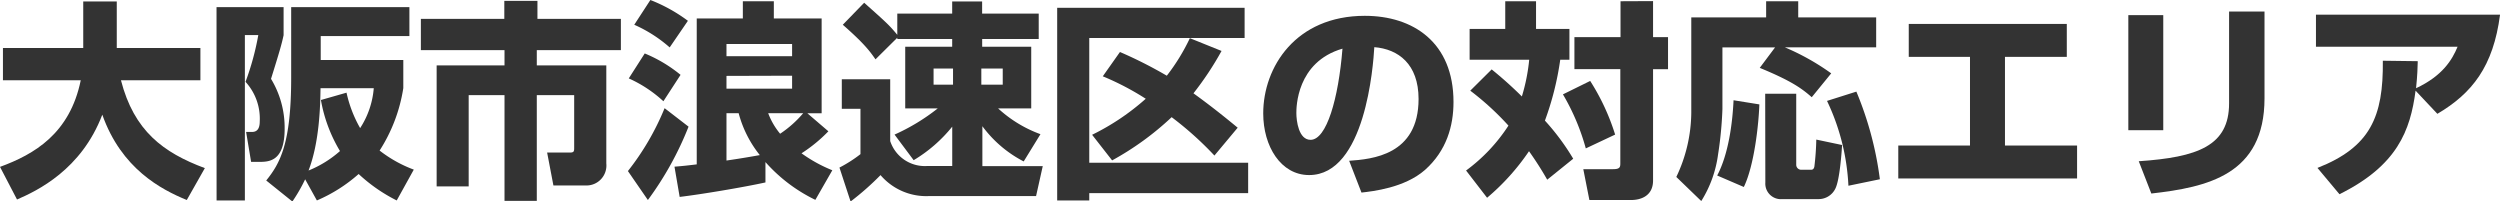 <svg xmlns="http://www.w3.org/2000/svg" viewBox="0 0 500.98 40.37"><path d="M-62.5,33.27c6.89-2.52,14-6.68,16.18-17.35H-61.91V9.45h16.09V.13h6.72V9.45h16.76v6.47H-38.26c2.61,10.12,8.45,14.49,16.81,17.6l-3.62,6.39c-5.12-2.1-13.1-6.26-16.93-17.1-4.2,11.05-13.06,15.25-17.09,17Z" transform="translate(62.5 0.17)" style="fill:#333"/><path d="M-19.11,1.26H-5.67V6.89c-.42,1.93-.84,3.36-2.52,8.74a18.89,18.89,0,0,1,2.73,10c0,6.64-3.19,6.64-5.21,6.64h-1.51l-1-6H-12c1,0,1.55-.63,1.55-2.1a10.91,10.91,0,0,0-2.85-7.94,53.82,53.82,0,0,0,2.56-9.37h-2.69V40h-5.67ZM17,40A32.54,32.54,0,0,1,9.37,34.7,31,31,0,0,1,1,40l-2.35-4.24a32.27,32.27,0,0,1-2.56,4.45L-9.15,36c2.81-3.48,5-7.47,5-20.58V1.26H19.54v5.8H1.77v4.79H18.32v5.63A32.2,32.2,0,0,1,13.57,30a25.76,25.76,0,0,0,6.85,3.82ZM6.94,18.4a25.09,25.09,0,0,0,2.73,7.1,17.16,17.16,0,0,0,2.73-8H1.73C1.68,21.09,1.52,28.31-.67,34a21.84,21.84,0,0,0,6.3-3.9A29.8,29.8,0,0,1,1.81,19.87Z" transform="translate(62.5 0.17)" style="fill:#333"/><path d="M38.56,0H45.2V3.61H61.92V9.87H45.07v3.07H59V32.6A4,4,0,0,1,55,37h-6.6l-1.26-6.6h4.58c.84,0,.84-.29.84-1.05V18.9H45.07V40.08H38.6V18.9H31.42V37.18H25V12.94H38.6V9.87H21.84V3.61H38.56Z" transform="translate(62.5 0.17)" style="fill:#333"/><path d="M75.48,25.21a64.47,64.47,0,0,1-8.15,14.7l-4-5.8a52.19,52.19,0,0,0,7.35-12.6ZM66.7,10.54a28.3,28.3,0,0,1,7.18,4.29l-3.44,5.29a25.68,25.68,0,0,0-6.94-4.58ZM67.83-.17A31.94,31.94,0,0,1,75.35,4L71.7,9.33a27.65,27.65,0,0,0-7.1-4.54Zm4.83,33.4c1.68-.13,2.73-.25,4.46-.46V3.53h9.24V.08h6.21V3.53h9.58v19H99.29l4.21,3.61a29.81,29.81,0,0,1-5.38,4.41,28.89,28.89,0,0,0,6.17,3.4l-3.4,5.93a31.86,31.86,0,0,1-10-7.57l0,4.08c-4.58,1-12.9,2.39-17.19,2.9ZM83.08,8.65v2.44H96.23V8.65Zm0,6.39V17.6H96.23V15Zm0,7.48V32c2.9-.42,5.08-.8,6.68-1.09a22.65,22.65,0,0,1-4.24-8.4Zm8.36,0a14.31,14.31,0,0,0,2.39,4.11,22,22,0,0,0,4.62-4.11Z" transform="translate(62.5 0.17)" style="fill:#333"/><path d="M116.76,26.8a40.6,40.6,0,0,0,8.66-5.25H118.9V9.2h9.41V7.65h-11V7.39l-4.37,4.33c-1-1.43-2.06-3-6.55-6.93L110.67.38c4.58,4.07,5.08,4.54,6.64,6.43V2.56h11V.13h6V2.56h11.34V7.65H134.32V9.2h9.83V21.55h-6.64A25.29,25.29,0,0,0,146,26.72l-3.36,5.46a23.93,23.93,0,0,1-8.28-7.06v8h12.1l-1.34,6H123.69a12.06,12.06,0,0,1-9.74-4.2,55.12,55.12,0,0,1-6,5.29l-2.23-6.8a26.69,26.69,0,0,0,4.21-2.69V21.63h-3.74V15.71h9.7V28.1a7.3,7.3,0,0,0,7.31,5h5.12V25.21a29.06,29.06,0,0,1-7.73,6.72Zm7.82-13.23V16.8h3.9V13.57Zm9.57,0V16.8h4.29V13.57Z" transform="translate(62.5 0.17)" style="fill:#333"/><path d="M149.35,1.39h37.56V7.44H155.78v25h31.84v6.09H155.78V40h-6.43Zm7,25.45a47.69,47.69,0,0,0,10.75-7.22,54.3,54.3,0,0,0-8.61-4.5l3.44-4.87A87.2,87.2,0,0,1,171.32,15a40.27,40.27,0,0,0,4.62-7.52l6.35,2.56a62.41,62.41,0,0,1-5.63,8.49c2.9,2.1,5.5,4.11,8.86,6.89L180.86,31a66.67,66.67,0,0,0-8.57-7.69,58,58,0,0,1-11.93,8.66Z" transform="translate(62.5 0.17)" style="fill:#333"/><path d="M207.86,32.05c4.54-.33,13.91-1.09,13.91-12.39,0-7-4.08-10-8.87-10.38-.21,3.66-1.8,25.63-13.06,25.63-5.67,0-9.2-5.76-9.2-12.35C190.64,13.27,197.15,3,211,3c9.66,0,17.77,5.3,17.77,17.27,0,4.79-1.38,9.74-5.71,13.61-4.12,3.61-10.5,4.28-12.73,4.54Zm-10.58-9.58c0,1.6.46,5.38,2.85,5.38,3.2,0,5.59-8.23,6.39-18.27C197.28,12.27,197.28,21.42,197.28,22.47Z" transform="translate(62.5 0.17)" style="fill:#333"/><path d="M236.42,13.74a79.27,79.27,0,0,1,6.05,5.42,37.49,37.49,0,0,0,1.47-7.36H232V5.63h7.14V.08h6.17V5.63H252V11.8h-1.84A59.08,59.08,0,0,1,247.09,24a46.75,46.75,0,0,1,5.67,7.64l-5.21,4.2a65.54,65.54,0,0,0-3.65-5.71,45.55,45.55,0,0,1-8.4,9.33L231.29,34A34.28,34.28,0,0,0,239.78,25a55.86,55.86,0,0,0-7.65-7Zm19.74,2.31a44.52,44.52,0,0,1,5,10.75l-5.88,2.77a44.35,44.35,0,0,0-4.58-10.83Zm12.6-16V7.27h3v6.42h-3V36c0,3.28-2.73,3.91-4.36,3.91H256l-1.22-6.18h6c1.42,0,1.42-.5,1.42-1.26V13.69H253V7.27h9.24V.08Z" transform="translate(62.5 0.17)" style="fill:#333"/><path d="M293.21,9.33H282.66V21.68a76.06,76.06,0,0,1-.88,9.15,23.33,23.33,0,0,1-3.36,9.29l-5-4.83a30.4,30.4,0,0,0,3-12.86V3.32h15V.08h6.43V3.32h15.62v6H295.18a47.54,47.54,0,0,1,9.28,5.21l-3.9,4.78c-2-1.76-4.08-3.27-10.42-5.88Zm-3.15,11.42c-.13,3.95-1,12.18-3.11,16.55L281.61,35c2.27-4.28,3.07-10.5,3.28-15.08Zm1.17-2.14h6.22V32.85a1,1,0,0,0,1,1h1.88c.26,0,.64,0,.76-.67a52.59,52.59,0,0,0,.38-5.38l5.17,1.09c-.09,1.47-.47,7-1.35,8.74a3.73,3.73,0,0,1-3.4,2.1h-7.23a3.12,3.12,0,0,1-3.4-3.32Zm18.27-.42a67.81,67.81,0,0,1,4.71,17.56l-6.3,1.3a44.32,44.32,0,0,0-4.29-17Z" transform="translate(62.5 0.17)" style="fill:#333"/><path d="M351.67,4.62v6.6H339.28V29h14.45v6.59H317.9V29h14.37V11.22H320V4.62Z" transform="translate(62.5 0.17)" style="fill:#333"/><path d="M371,25.92H364V2.86H371Zm20.29-6.39c0,15.34-11.47,17.81-22.68,19.08l-2.52-6.47c11.8-.8,18.1-3.07,18.1-11.6V2.14h7.1Z" transform="translate(62.5 0.17)" style="fill:#333"/><path d="M401.9,33.48C412.48,29.32,415.13,23.23,415,12l7,.09c-.05,1.47-.05,2.56-.34,5.42,5.29-2.48,7.23-5.67,8.32-8.32H401.6V2.77h36.89c-1.35,10.38-5.59,15.76-12.56,19.87L421.56,18c-1.05,8-3.66,15-15.25,20.75Z" transform="translate(62.5 0.17)" style="fill:#333"/></svg>